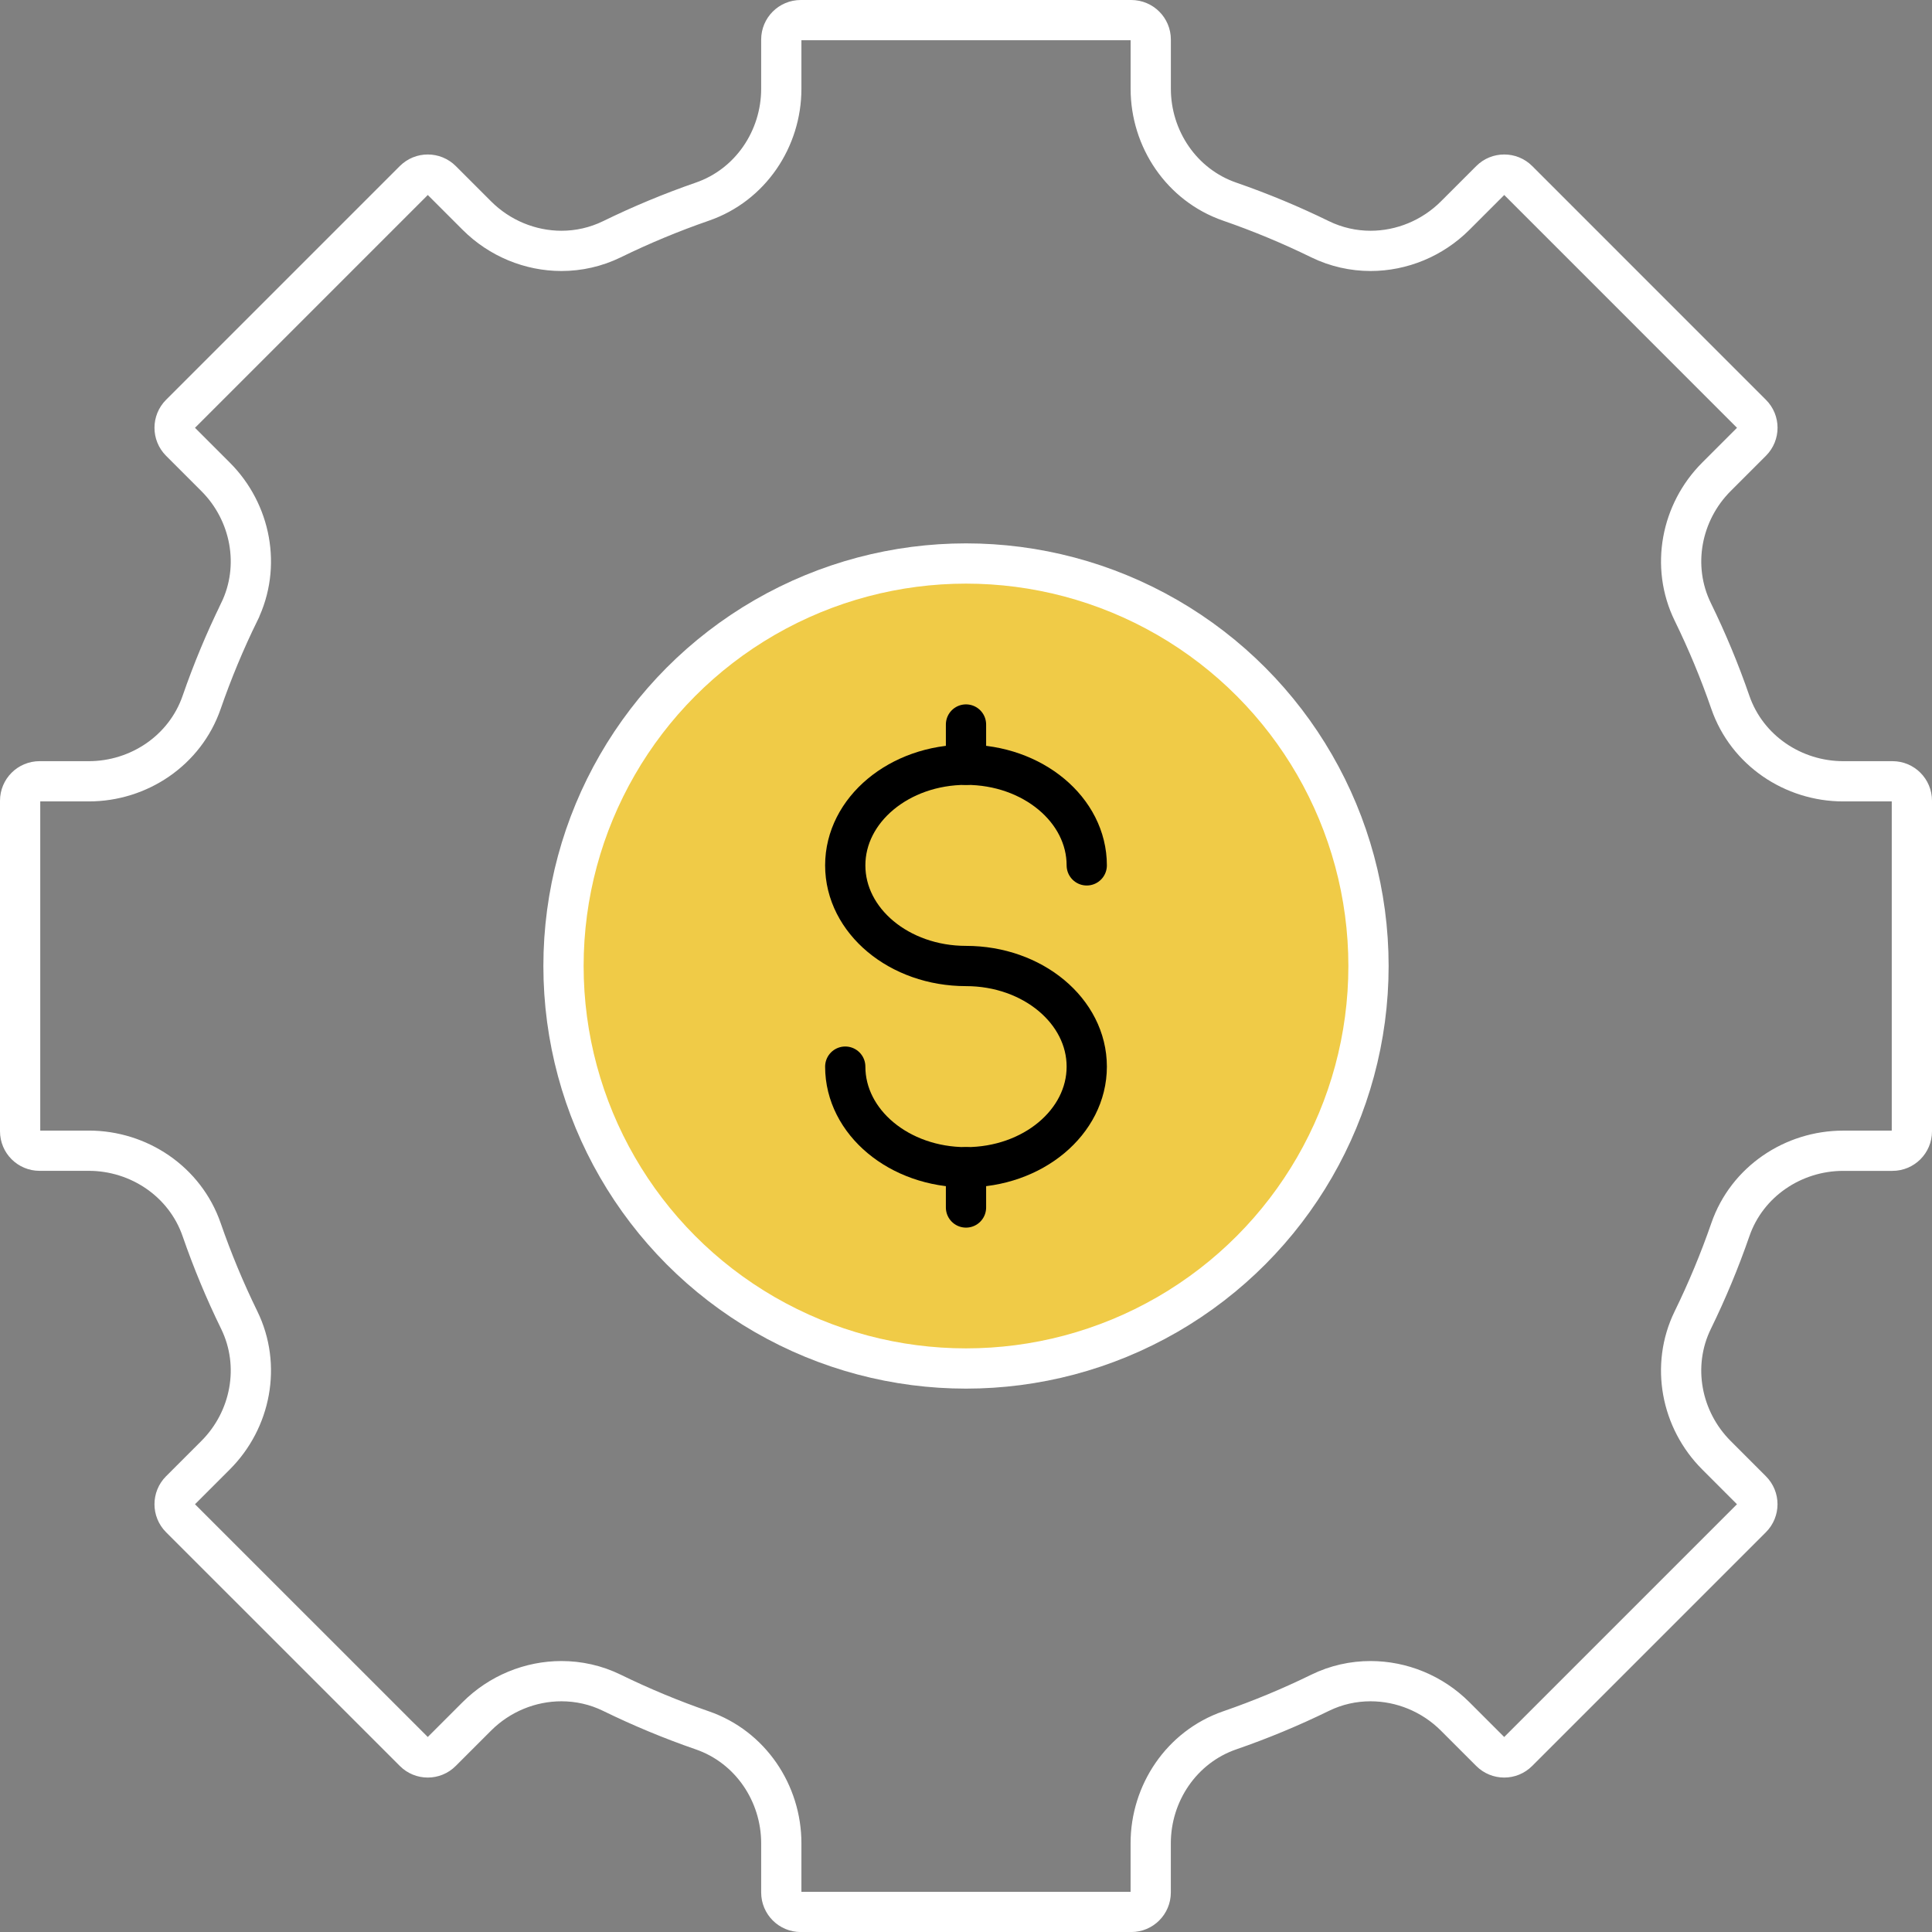 <?xml version="1.0" encoding="UTF-8"?> <svg xmlns="http://www.w3.org/2000/svg" width="48" height="48" viewBox="0 0 48 48" fill="none"><rect x="0" y="0" width="48" height="48" fill="#808080" stroke="none"/><path d="M42.057 15.203L42.057 15.203C42.412 15.929 42.724 16.678 42.99 17.449C43.404 18.646 44.553 19.411 45.795 19.411H47.018C47.285 19.411 47.5 19.627 47.5 19.894V19.894V28.107C47.5 28.374 47.284 28.59 47.017 28.59H45.794C44.552 28.59 43.403 29.355 42.99 30.552C42.723 31.323 42.411 32.072 42.056 32.798C41.503 33.93 41.768 35.279 42.644 36.154L43.52 37.031C43.709 37.219 43.709 37.525 43.52 37.714L37.713 43.521C37.618 43.616 37.496 43.663 37.372 43.663C37.248 43.663 37.125 43.616 37.03 43.521L36.153 42.644C35.586 42.077 34.824 41.768 34.05 41.768C33.625 41.768 33.197 41.861 32.797 42.057L32.797 42.057C32.071 42.412 31.322 42.724 30.551 42.99C29.354 43.404 28.589 44.553 28.589 45.795V47.018C28.589 47.284 28.373 47.501 28.106 47.501H19.894C19.627 47.501 19.411 47.284 19.411 47.018V45.795C19.411 44.553 18.646 43.404 17.449 42.99C16.678 42.724 15.928 42.411 15.203 42.057C14.803 41.861 14.374 41.768 13.949 41.768C13.175 41.768 12.413 42.077 11.846 42.644L10.969 43.521C10.875 43.616 10.752 43.663 10.628 43.663C10.504 43.663 10.381 43.616 10.287 43.521L4.479 37.714C4.291 37.525 4.291 37.219 4.479 37.031L5.356 36.154C6.232 35.279 6.497 33.93 5.944 32.797L5.944 32.797C5.589 32.072 5.277 31.322 5.01 30.551C4.597 29.355 3.448 28.589 2.206 28.589H0.983C0.716 28.589 0.5 28.373 0.5 28.106V19.894C0.5 19.627 0.716 19.411 0.983 19.411H2.206C3.448 19.411 4.597 18.646 5.01 17.449C5.277 16.678 5.589 15.928 5.944 15.204L5.944 15.203C6.497 14.071 6.232 12.722 5.356 11.847L4.479 10.97C4.291 10.781 4.291 10.475 4.479 10.287C4.479 10.287 4.479 10.287 4.479 10.287L10.287 4.479L10.287 4.479C10.382 4.385 10.504 4.338 10.628 4.338C10.752 4.338 10.875 4.385 10.97 4.479L11.847 5.356C12.414 5.923 13.176 6.233 13.95 6.233C14.375 6.233 14.803 6.139 15.203 5.944L15.203 5.944C15.929 5.589 16.678 5.277 17.449 5.01C18.646 4.597 19.411 3.448 19.411 2.206V0.983C19.411 0.716 19.627 0.5 19.894 0.5H28.106C28.373 0.5 28.59 0.716 28.59 0.983V2.206C28.59 3.448 29.355 4.597 30.552 5.01C31.323 5.277 32.072 5.589 32.797 5.944L32.797 5.944C33.197 6.139 33.626 6.233 34.051 6.233C34.825 6.233 35.587 5.923 36.154 5.356L37.031 4.479C37.125 4.385 37.248 4.338 37.373 4.338C37.497 4.338 37.62 4.385 37.714 4.479L43.521 10.287C43.71 10.475 43.71 10.781 43.521 10.97L42.644 11.847C41.769 12.722 41.503 14.071 42.057 15.203Z" stroke="white"></path><circle cx="24" cy="24" r="10" fill="#F0CB47" stroke="white"></circle><path d="M24 29V29.5V30" stroke="black" stroke-linecap="round"></path><path d="M24 18V18.5V19" stroke="black" stroke-linecap="round"></path><path d="M27 21.5C27 20.119 25.657 19 24 19C22.343 19 21 20.119 21 21.5C21 22.881 22.343 24 24 24C25.657 24 27 25.119 27 26.5C27 27.881 25.657 29 24 29C22.343 29 21 27.881 21 26.5" stroke="black" stroke-linecap="round"></path></svg> 